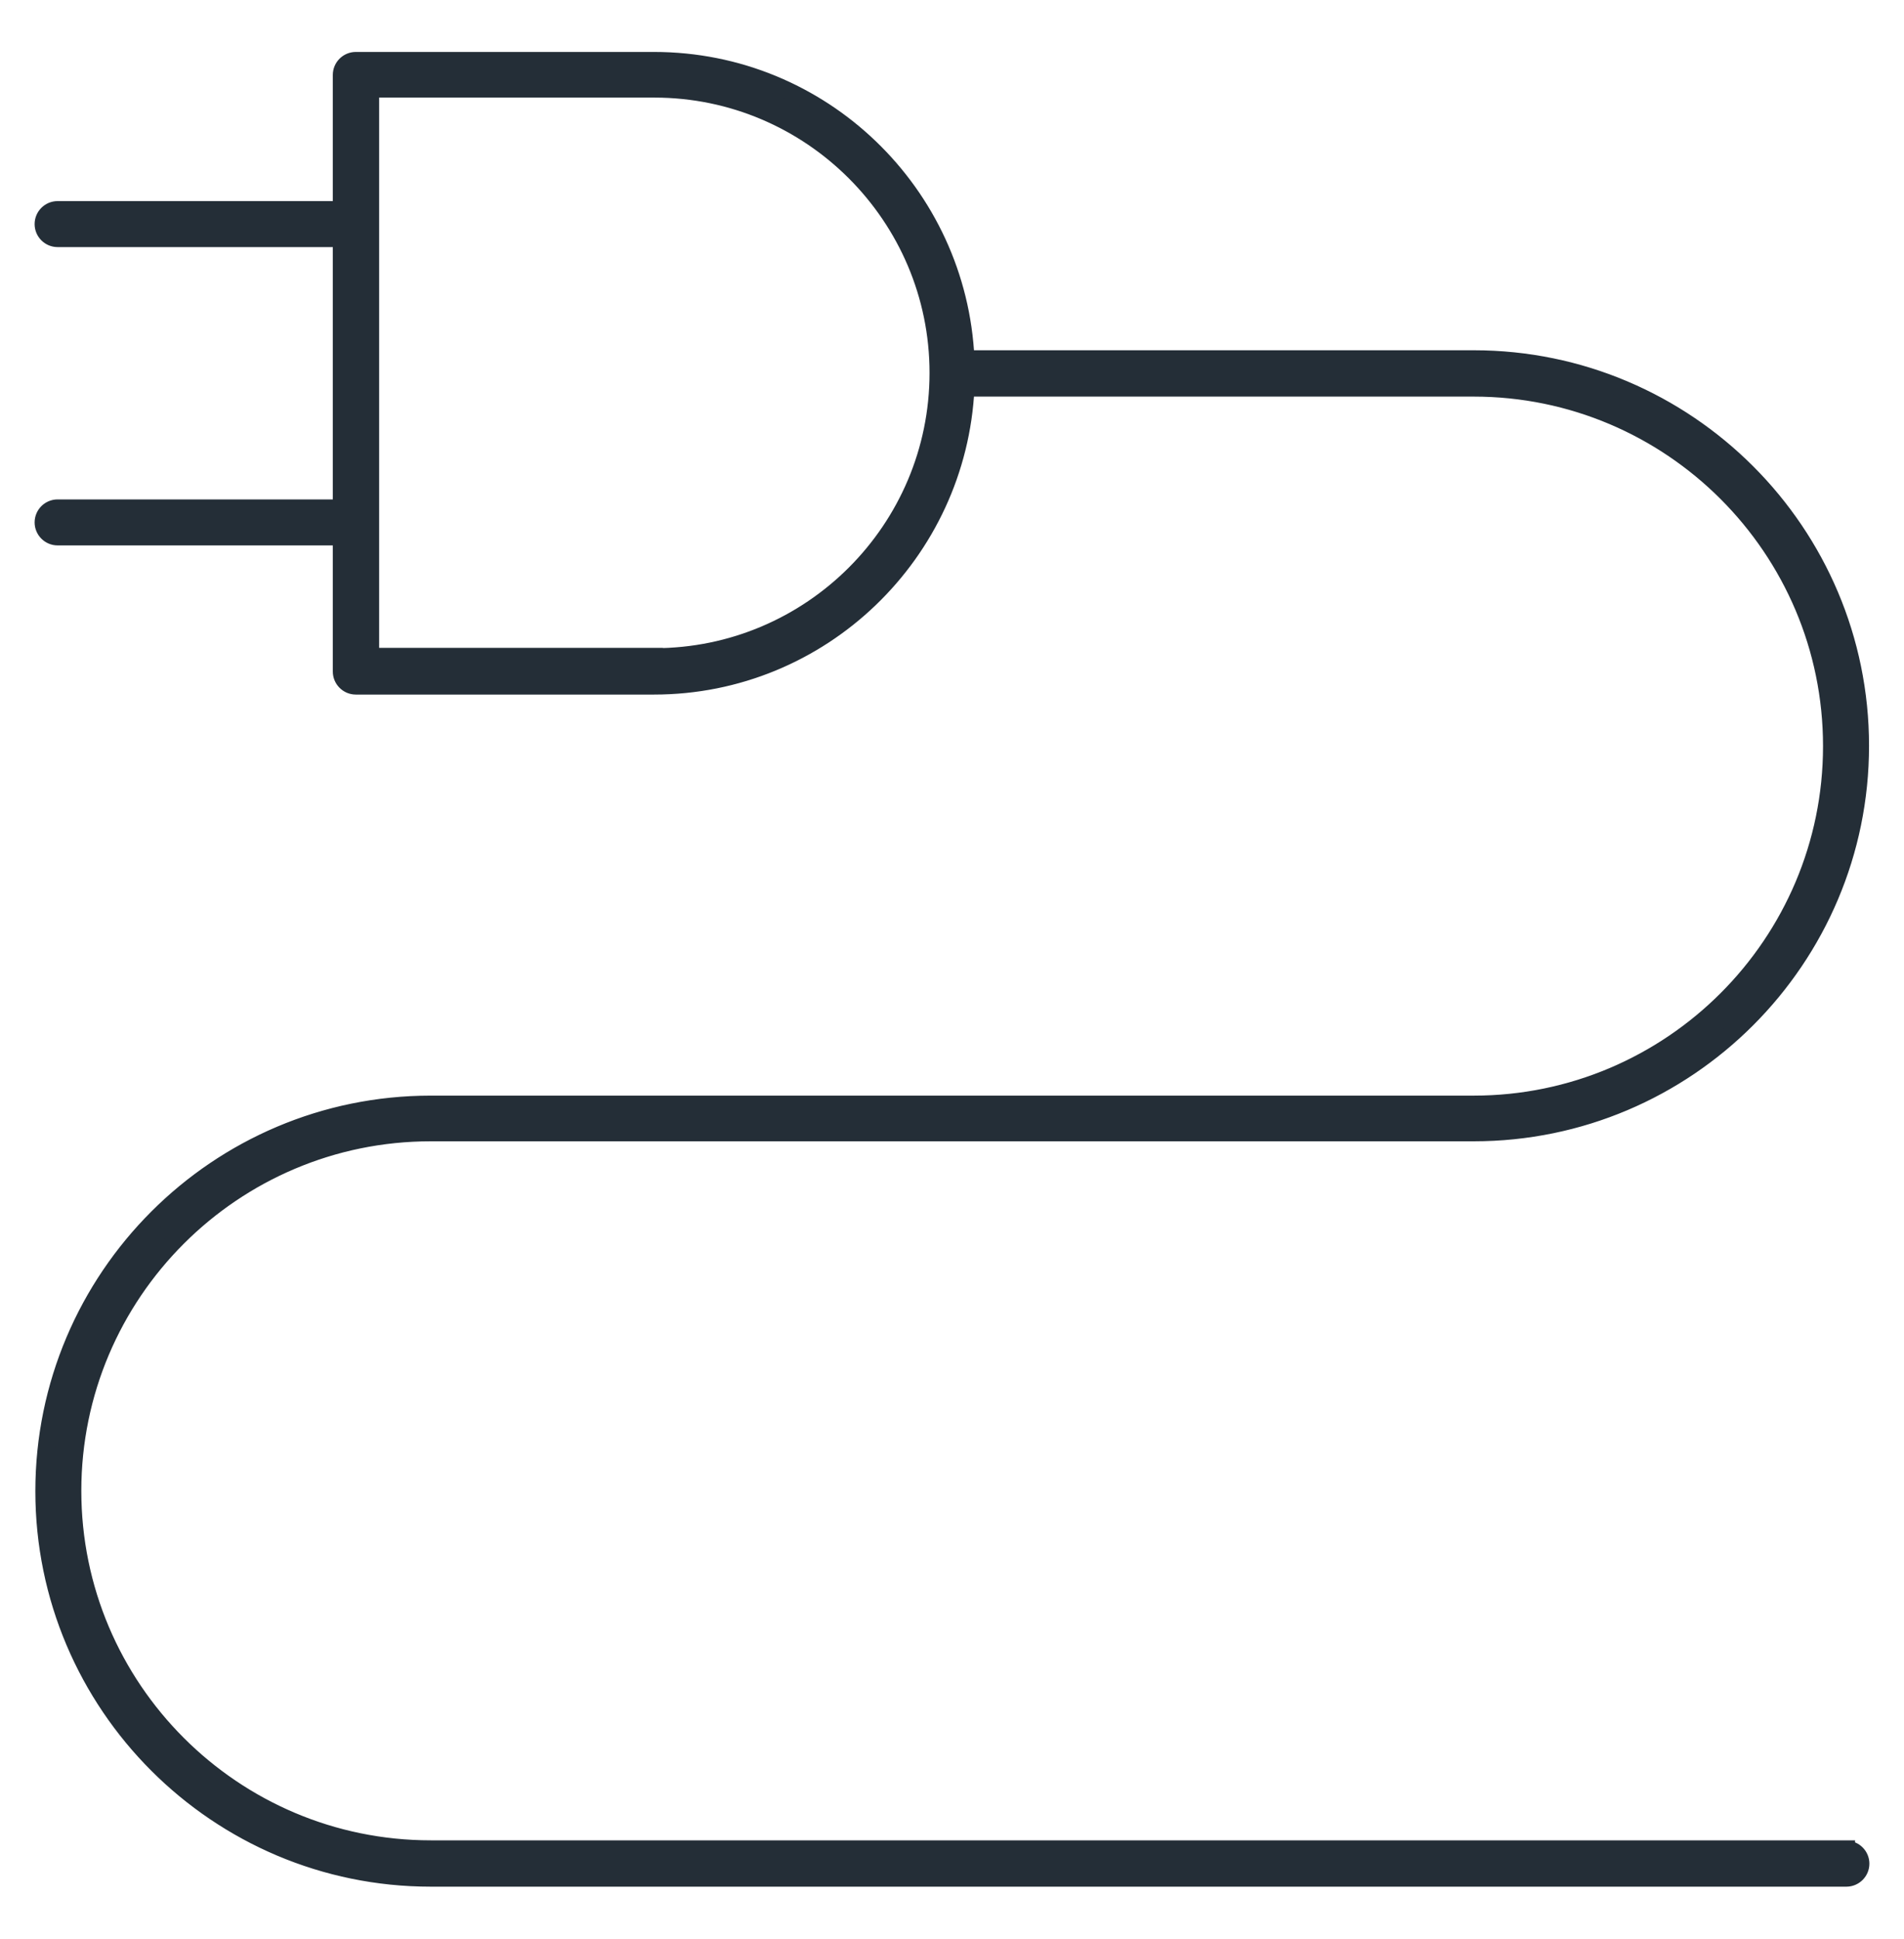 <svg width="55" height="56" viewBox="0 0 55 56" fill="none" xmlns="http://www.w3.org/2000/svg">
<path d="M53.336 53.391H12.442C6.737 53.391 2.099 48.752 2.099 43.048C2.099 37.344 6.737 32.706 12.442 32.706H42.569C48.729 32.706 53.74 27.695 53.74 21.535C53.74 15.374 48.729 10.364 42.569 10.364H27.899C27.681 5.581 23.737 1.75 18.892 1.75H10.278C10.05 1.75 9.864 1.936 9.864 2.164V6.057H1.664C1.436 6.057 1.25 6.243 1.25 6.471C1.25 6.699 1.436 6.885 1.664 6.885H9.864V14.671H1.664C1.436 14.671 1.25 14.857 1.25 15.085C1.25 15.312 1.436 15.499 1.664 15.499H9.864V19.392C9.864 19.619 10.05 19.806 10.278 19.806H18.892C23.726 19.806 27.671 15.975 27.899 11.202H42.569C48.273 11.202 52.911 15.84 52.911 21.545C52.911 27.249 48.273 31.887 42.569 31.887H12.442C6.282 31.887 1.271 36.898 1.271 43.058C1.271 49.218 6.282 54.229 12.442 54.229H53.336C53.564 54.229 53.75 54.043 53.75 53.815C53.75 53.587 53.564 53.401 53.336 53.401V53.391ZM18.902 18.957H10.702V2.568H18.902C23.416 2.568 27.101 6.243 27.101 10.768C27.101 15.292 23.426 18.967 18.902 18.967V18.957Z" fill="#242E37" stroke="#242E37" stroke-width="0.5"/>
</svg>
